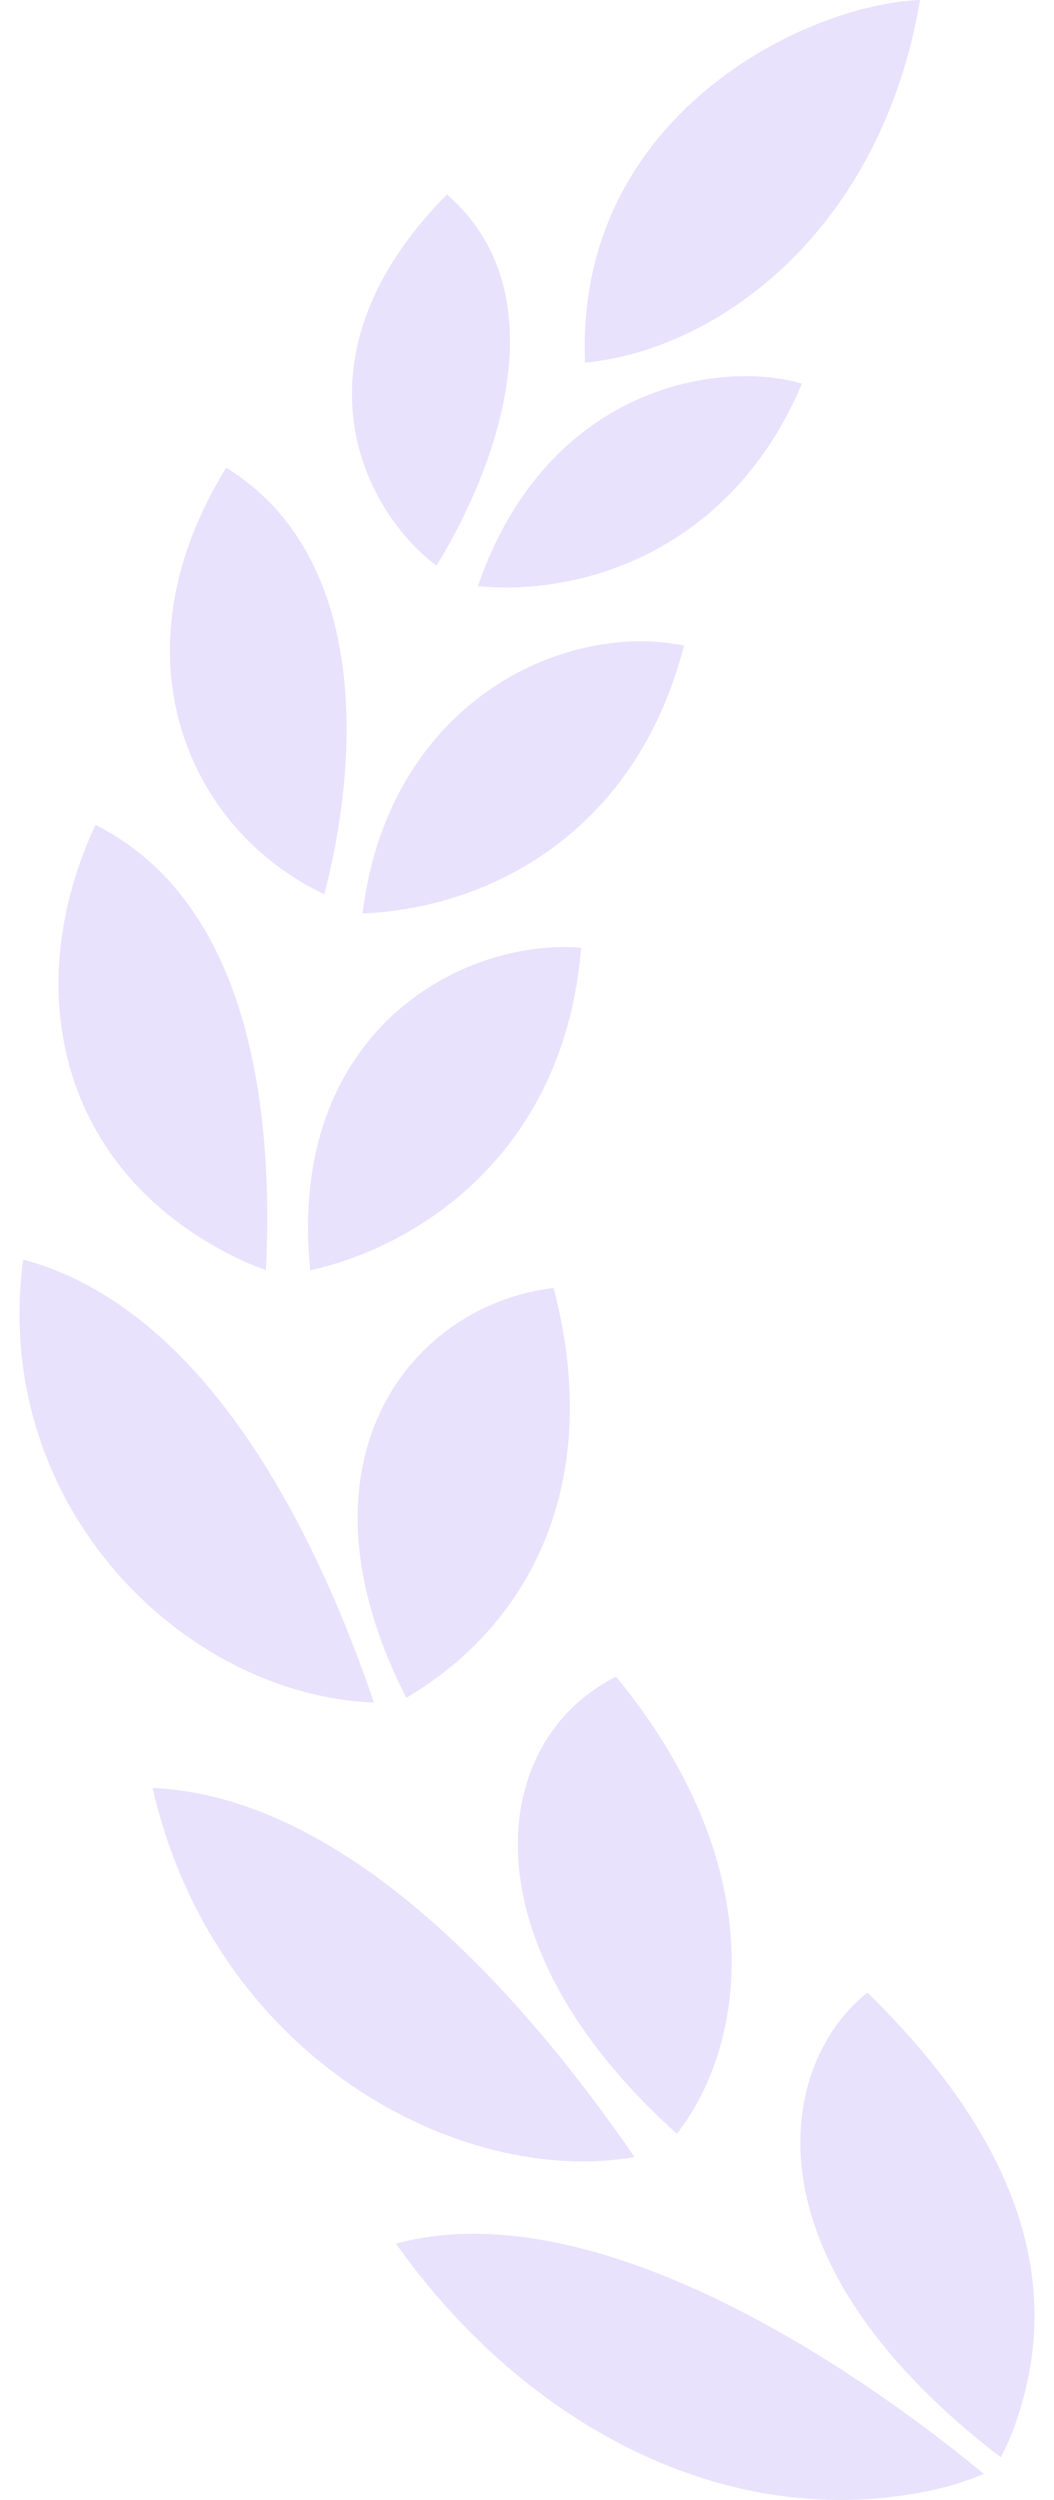 <svg width="27" height="64" viewBox="0 0 27 64" fill="none" xmlns="http://www.w3.org/2000/svg">
<path d="M22.222 51.013C20.02 52.724 18.842 57.703 25.636 62.907C25.817 62.572 25.963 62.223 26.073 61.864C27.369 57.947 25.607 54.318 22.222 51.013Z" fill="#E9E2FD"/>
<path d="M17.34 54.626C19.152 52.293 19.749 47.755 15.783 42.923C12.537 44.538 11.815 49.668 17.34 54.626Z" fill="#E9E2FD"/>
<path d="M14.987 9.284C18.454 8.951 22.582 5.849 23.569 0C20.616 0.113 14.721 2.972 14.987 9.284Z" fill="#E9E2FD"/>
<path d="M10.407 43.464C13.539 41.623 15.499 38.01 14.182 32.971C10.516 33.409 7.315 37.404 10.407 43.464Z" fill="#E9E2FD"/>
<path d="M14.887 24.263C11.847 24.012 7.333 26.398 7.948 32.519C10.569 31.95 14.448 29.638 14.887 24.263Z" fill="#E9E2FD"/>
<path d="M17.522 16.526C14.391 15.897 9.948 18.004 9.287 23.386C12.771 23.23 16.347 21.126 17.522 16.526Z" fill="#E9E2FD"/>
<path d="M20.543 9.822C18.517 9.217 14.038 9.81 12.241 15.005C15.02 15.274 18.78 14.011 20.543 9.822Z" fill="#E9E2FD"/>
<path d="M10.143 57.437C13.377 62.009 18.59 64.913 23.926 63.739C24.372 63.641 24.799 63.505 25.203 63.332C21.287 60.106 14.935 56.142 10.143 57.437Z" fill="#E9E2FD"/>
<path d="M16.256 55.222C13.647 51.429 9.06 46.01 3.909 45.771C5.495 52.718 11.82 55.997 16.256 55.222Z" fill="#E9E2FD"/>
<path d="M0.593 32.244C-0.244 38.58 4.733 43.403 9.578 43.585C8.216 39.582 5.43 33.543 0.593 32.244Z" fill="#E9E2FD"/>
<path d="M5.699 32.016C6.05 32.214 6.424 32.381 6.814 32.513C6.997 28.722 6.526 23.168 2.445 21.117C0.528 25.235 1.48 29.749 5.699 32.016Z" fill="#E9E2FD"/>
<path d="M8.307 22.892C9.236 19.346 9.423 14.21 5.795 11.973C2.813 16.807 4.85 21.262 8.307 22.892Z" fill="#E9E2FD"/>
<path d="M11.182 14.482C12.941 11.604 14.223 7.38 11.449 4.978C7.381 9.083 9.214 13.006 11.182 14.482Z" fill="#E9E2FD"/>
</svg>
